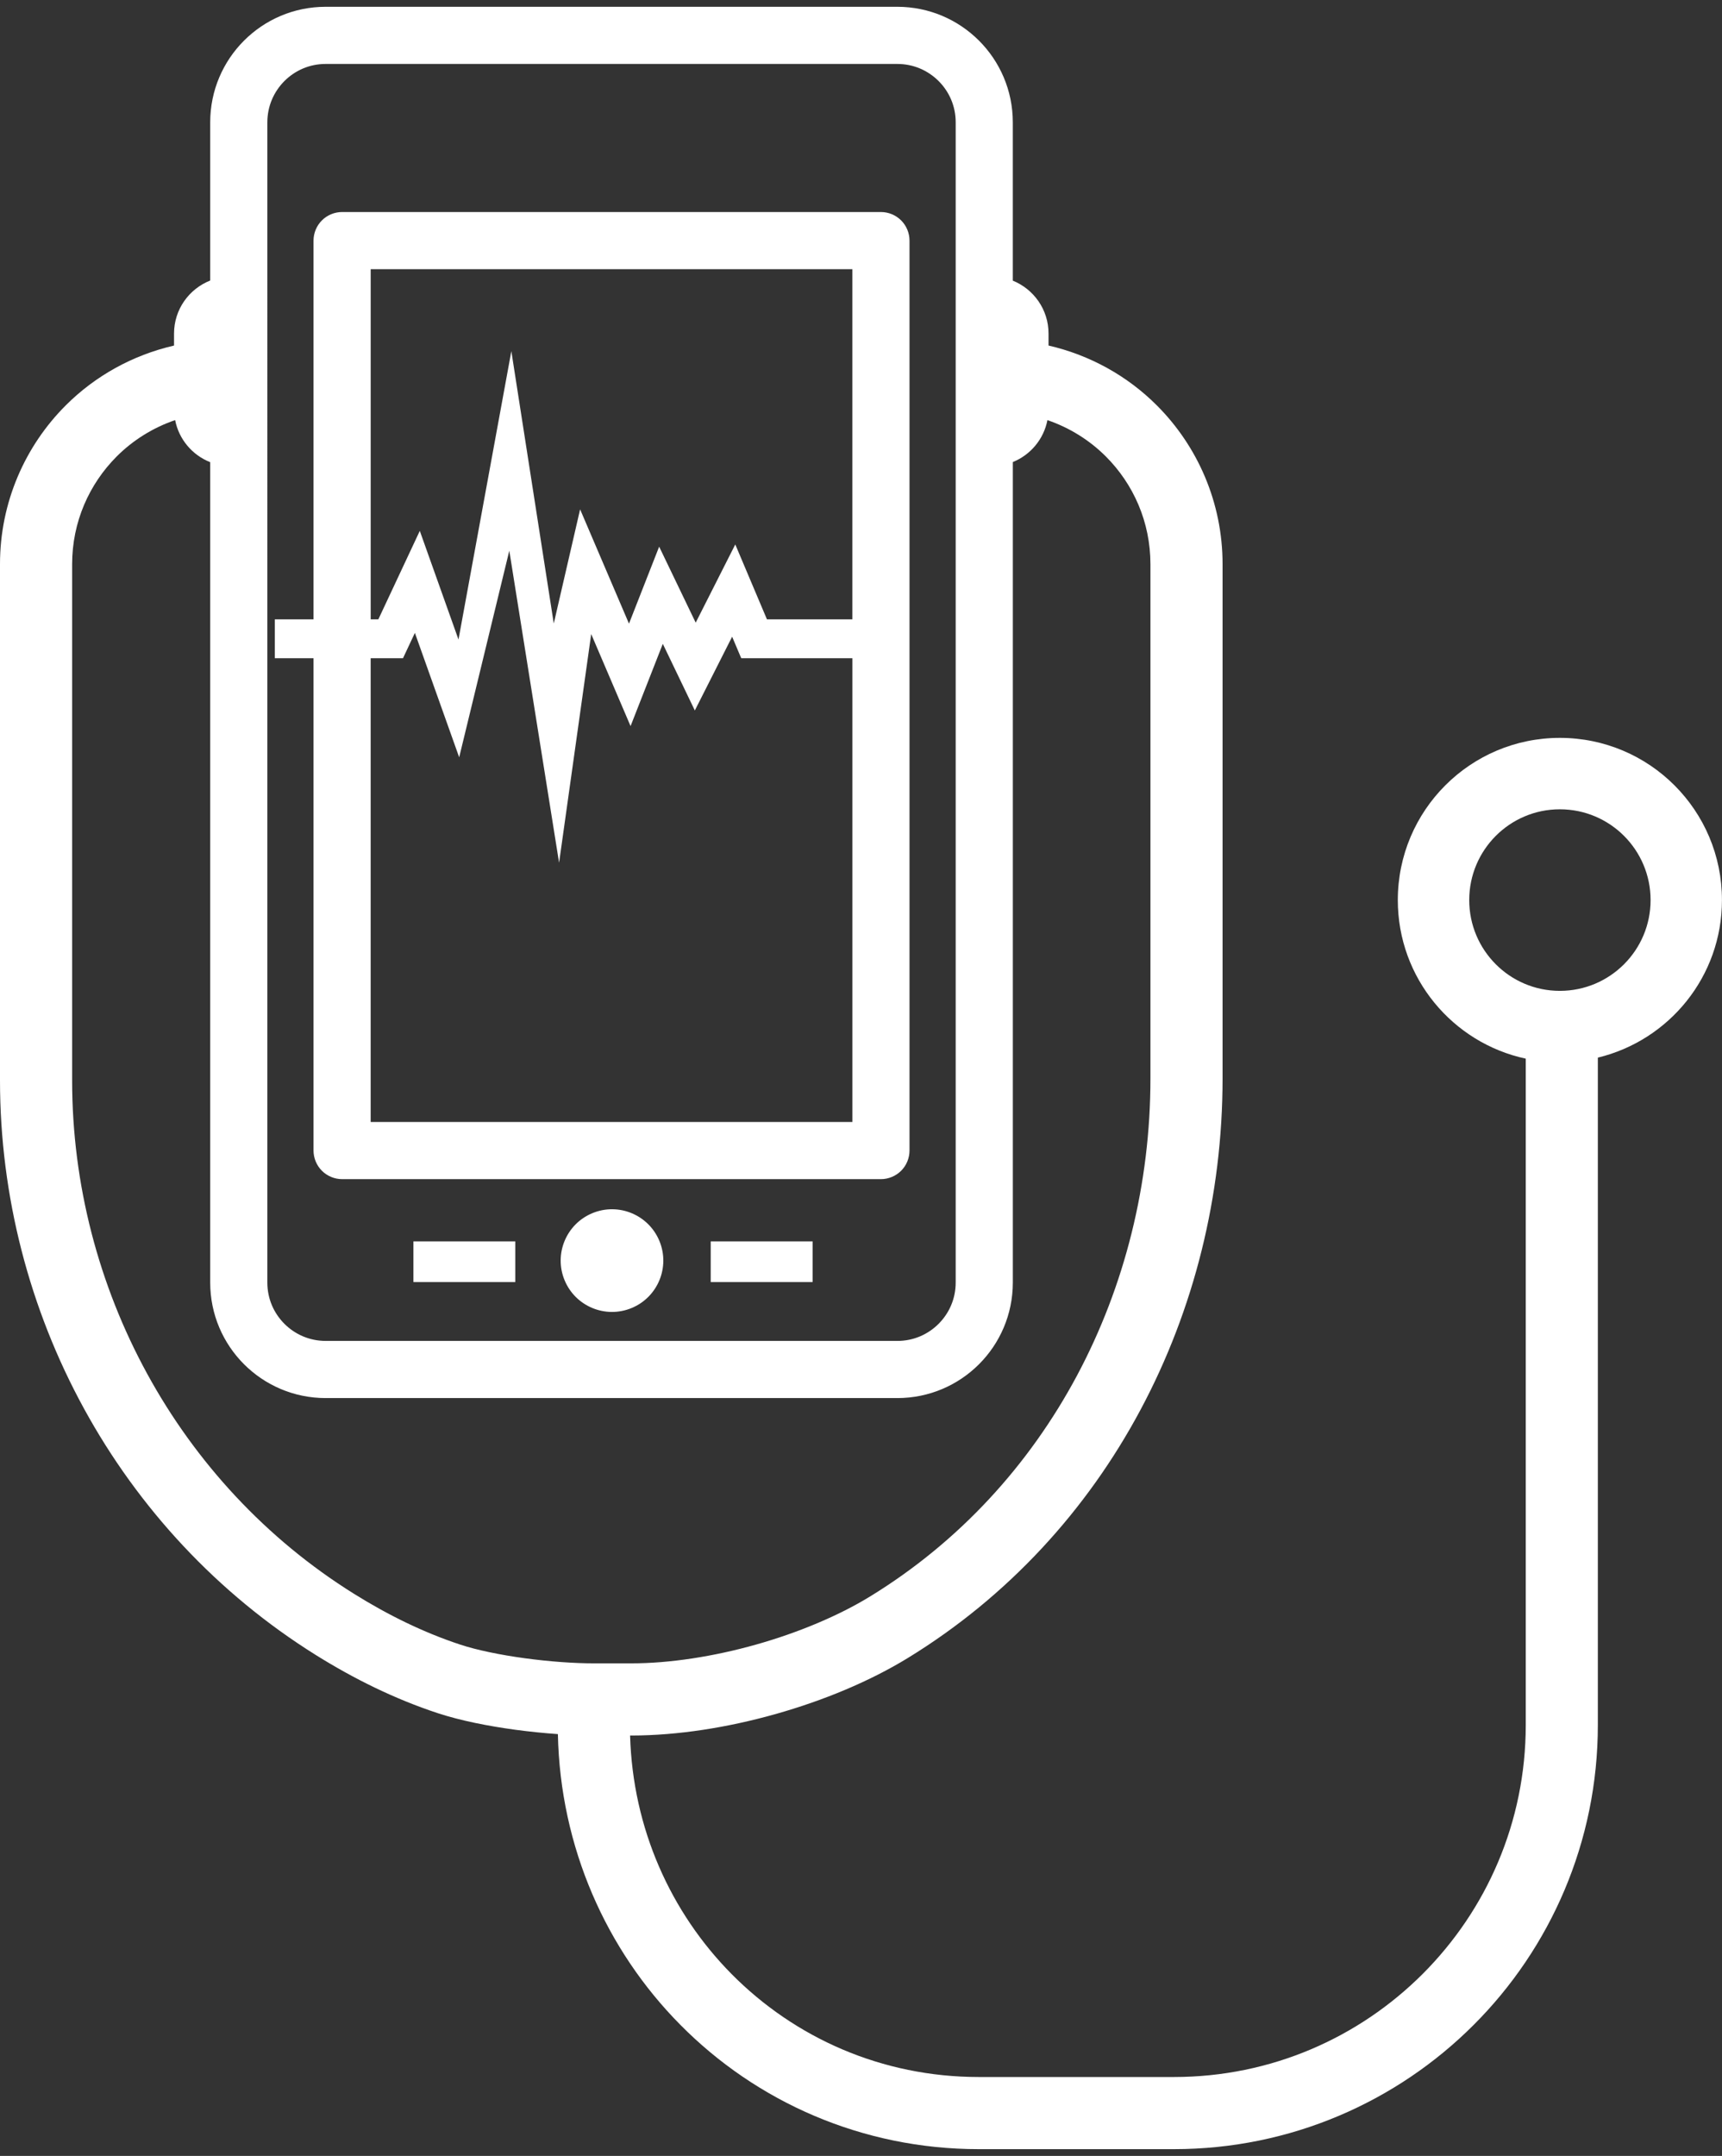 <svg xmlns="http://www.w3.org/2000/svg" xmlns:xlink="http://www.w3.org/1999/xlink" id="Layer_1" x="0px" y="0px" viewBox="0 0 816.67 1022.11" style="enable-background:new 0 0 816.67 1022.11;" xml:space="preserve">
<rect x="0" y="0" width="816.67" height="1022.11" fill="#333333" stroke="none"/>
<style type="text/css">
	.st0{fill:#FFFFFF;}
</style>
<g>
	<path class="st0" d="M148.69,545.47c0,3.57,1.45,7.06,3.97,9.58c2.52,2.52,6.01,3.97,9.58,3.97h255.55c3.57,0,7.06-1.45,9.58-3.97   c2.52-2.52,3.97-6.01,3.97-9.58v-431.4c0-3.57-1.45-7.06-3.97-9.58c-2.52-2.52-6.01-3.97-9.58-3.97H162.24   c-3.57,0-7.06,1.45-9.58,3.97c-2.52,2.52-3.97,6.01-3.97,9.58v179.56h-18.37v18.42h18.37V545.47z M175.79,127.62h228.45v166.01   h-40.51l-15.02-35.51l-18.77,37.08l-17.33-36.03l-14.31,36.5l-23.18-54.19l-12.49,54.13l-20.12-129.13l-25.07,136.72l-18.35-51.51   l-19.66,41.94h-3.63V127.62z M191.13,312.05l5.63-12l21.01,58.98l23.77-97.95l23.61,147.93l15.23-108.4l18.67,43.63l15.29-39   l15.19,31.59l17.69-34.97l4.31,10.19h52.72v219.87H175.79V312.05H191.13z"></path>
	
		<ellipse transform="matrix(0.924 -0.383 0.383 0.924 -206.638 156.479)" class="st0" cx="290.02" cy="597.66" rx="24.33" ry="24.33"></ellipse>
	<rect x="196.07" y="588.53" class="st0" width="48.32" height="19.28"></rect>
	<rect x="337.06" y="588.53" class="st0" width="48.32" height="19.28"></rect>
	<polygon class="st0" points="149.79,784.64 149.79,784.64 149.79,784.64  "></polygon>
	<path class="st0" d="M739.76,349.82c-42.42,0-76.84,34.41-76.84,76.91c0,36.93,26.02,67.74,60.68,75.17l0,315.9   c-0.01,46.14-18.65,87.76-48.88,118.02c-30.26,30.23-71.87,48.87-118.01,48.88h-92.48c-46.14-0.01-87.35-18.63-117.27-48.82   c-28.8-29.12-46.86-68.86-48.14-113.08h0.62c22.03-0.02,45.64-3.78,68.37-10.17c22.72-6.42,44.49-15.43,62.71-26.57   c47.62-29.16,85.01-70.2,110.4-117.73c25.41-47.53,38.89-101.56,38.89-157.01V267.46c0.01-29.34-11.94-56.05-31.17-75.26   c-13.83-13.85-31.58-23.83-51.37-28.38v-5.7c0-11.36-7.02-21.05-16.94-25.06V57.98c-0.01-30.25-24.51-54.75-54.76-54.76H154.45   C124.2,3.22,99.7,27.73,99.69,57.98v75.02c-10.03,3.96-17.15,13.69-17.15,25.13v5.7C62.75,168.38,45,178.36,31.17,192.2   C11.94,211.41-0.01,238.13,0,267.46v244.73C0.02,622.24,56.21,726.2,149.79,784.64c17.89,11.16,37.18,20.75,57.75,27.54l2.03,0.67   l-2.03-0.67c10.93,3.58,23.76,6.1,36.8,7.88c6.84,0.92,13.67,1.61,20.24,2.07c1.12,53.68,22.97,102.38,58.05,137.8   c35.99,36.4,86.1,58.98,141.58,58.97h92.48c55.48,0.01,105.87-22.54,142.2-58.9c36.37-36.34,58.91-86.72,58.9-142.21V501.41   c33.76-8.13,58.86-38.43,58.86-74.69C816.67,384.23,782.25,349.82,739.76,349.82z M126.79,57.98c0.01-7.68,3.08-14.51,8.1-19.56   c5.05-5.03,11.88-8.1,19.56-8.1h271.13c7.68,0.01,14.51,3.08,19.56,8.1c5.03,5.05,8.1,11.88,8.1,19.56v550.08   c-0.01,7.68-3.07,14.51-8.1,19.56c-5.05,5.03-11.88,8.1-19.56,8.1H154.45c-7.68-0.01-14.51-3.08-19.56-8.1   c-5.03-5.05-8.1-11.88-8.1-19.56V57.98z M218.26,779.69L218.26,779.69c-17.5-5.77-34.39-14.1-50.36-24.07l0,0   C84.64,703.71,34.19,610.59,34.21,512.19V267.46c0.01-20,8.06-37.94,21.15-51.07c7.74-7.72,17.18-13.62,27.7-17.22   c1.78,9.14,8.15,16.6,16.63,19.95v388.94c0.01,30.25,24.51,54.75,54.76,54.76h271.13c30.25-0.01,54.75-24.51,54.76-54.76v-389   c8.37-3.39,14.65-10.81,16.41-19.88c10.52,3.6,19.96,9.5,27.7,17.22c13.1,13.12,21.14,31.07,21.15,51.07v243.83   c0,49.9-12.16,98.43-34.85,140.89c-22.71,42.46-55.89,78.82-98.1,104.68c-14.8,9.08-34.05,17.18-54.12,22.82   c-20.07,5.67-41.02,8.9-59.09,8.89h-0.75h-17.11c-9.15,0.01-21.08-0.83-32.65-2.41C237.37,784.61,226,782.26,218.26,779.69z    M739.76,469.76c-23.74,0-42.97-19.3-42.97-43.04c0-23.74,19.23-43.04,42.97-43.04c23.81,0,43.04,19.29,43.04,43.04   C782.8,450.46,763.57,469.76,739.76,469.76z"></path>
</g>
</svg>